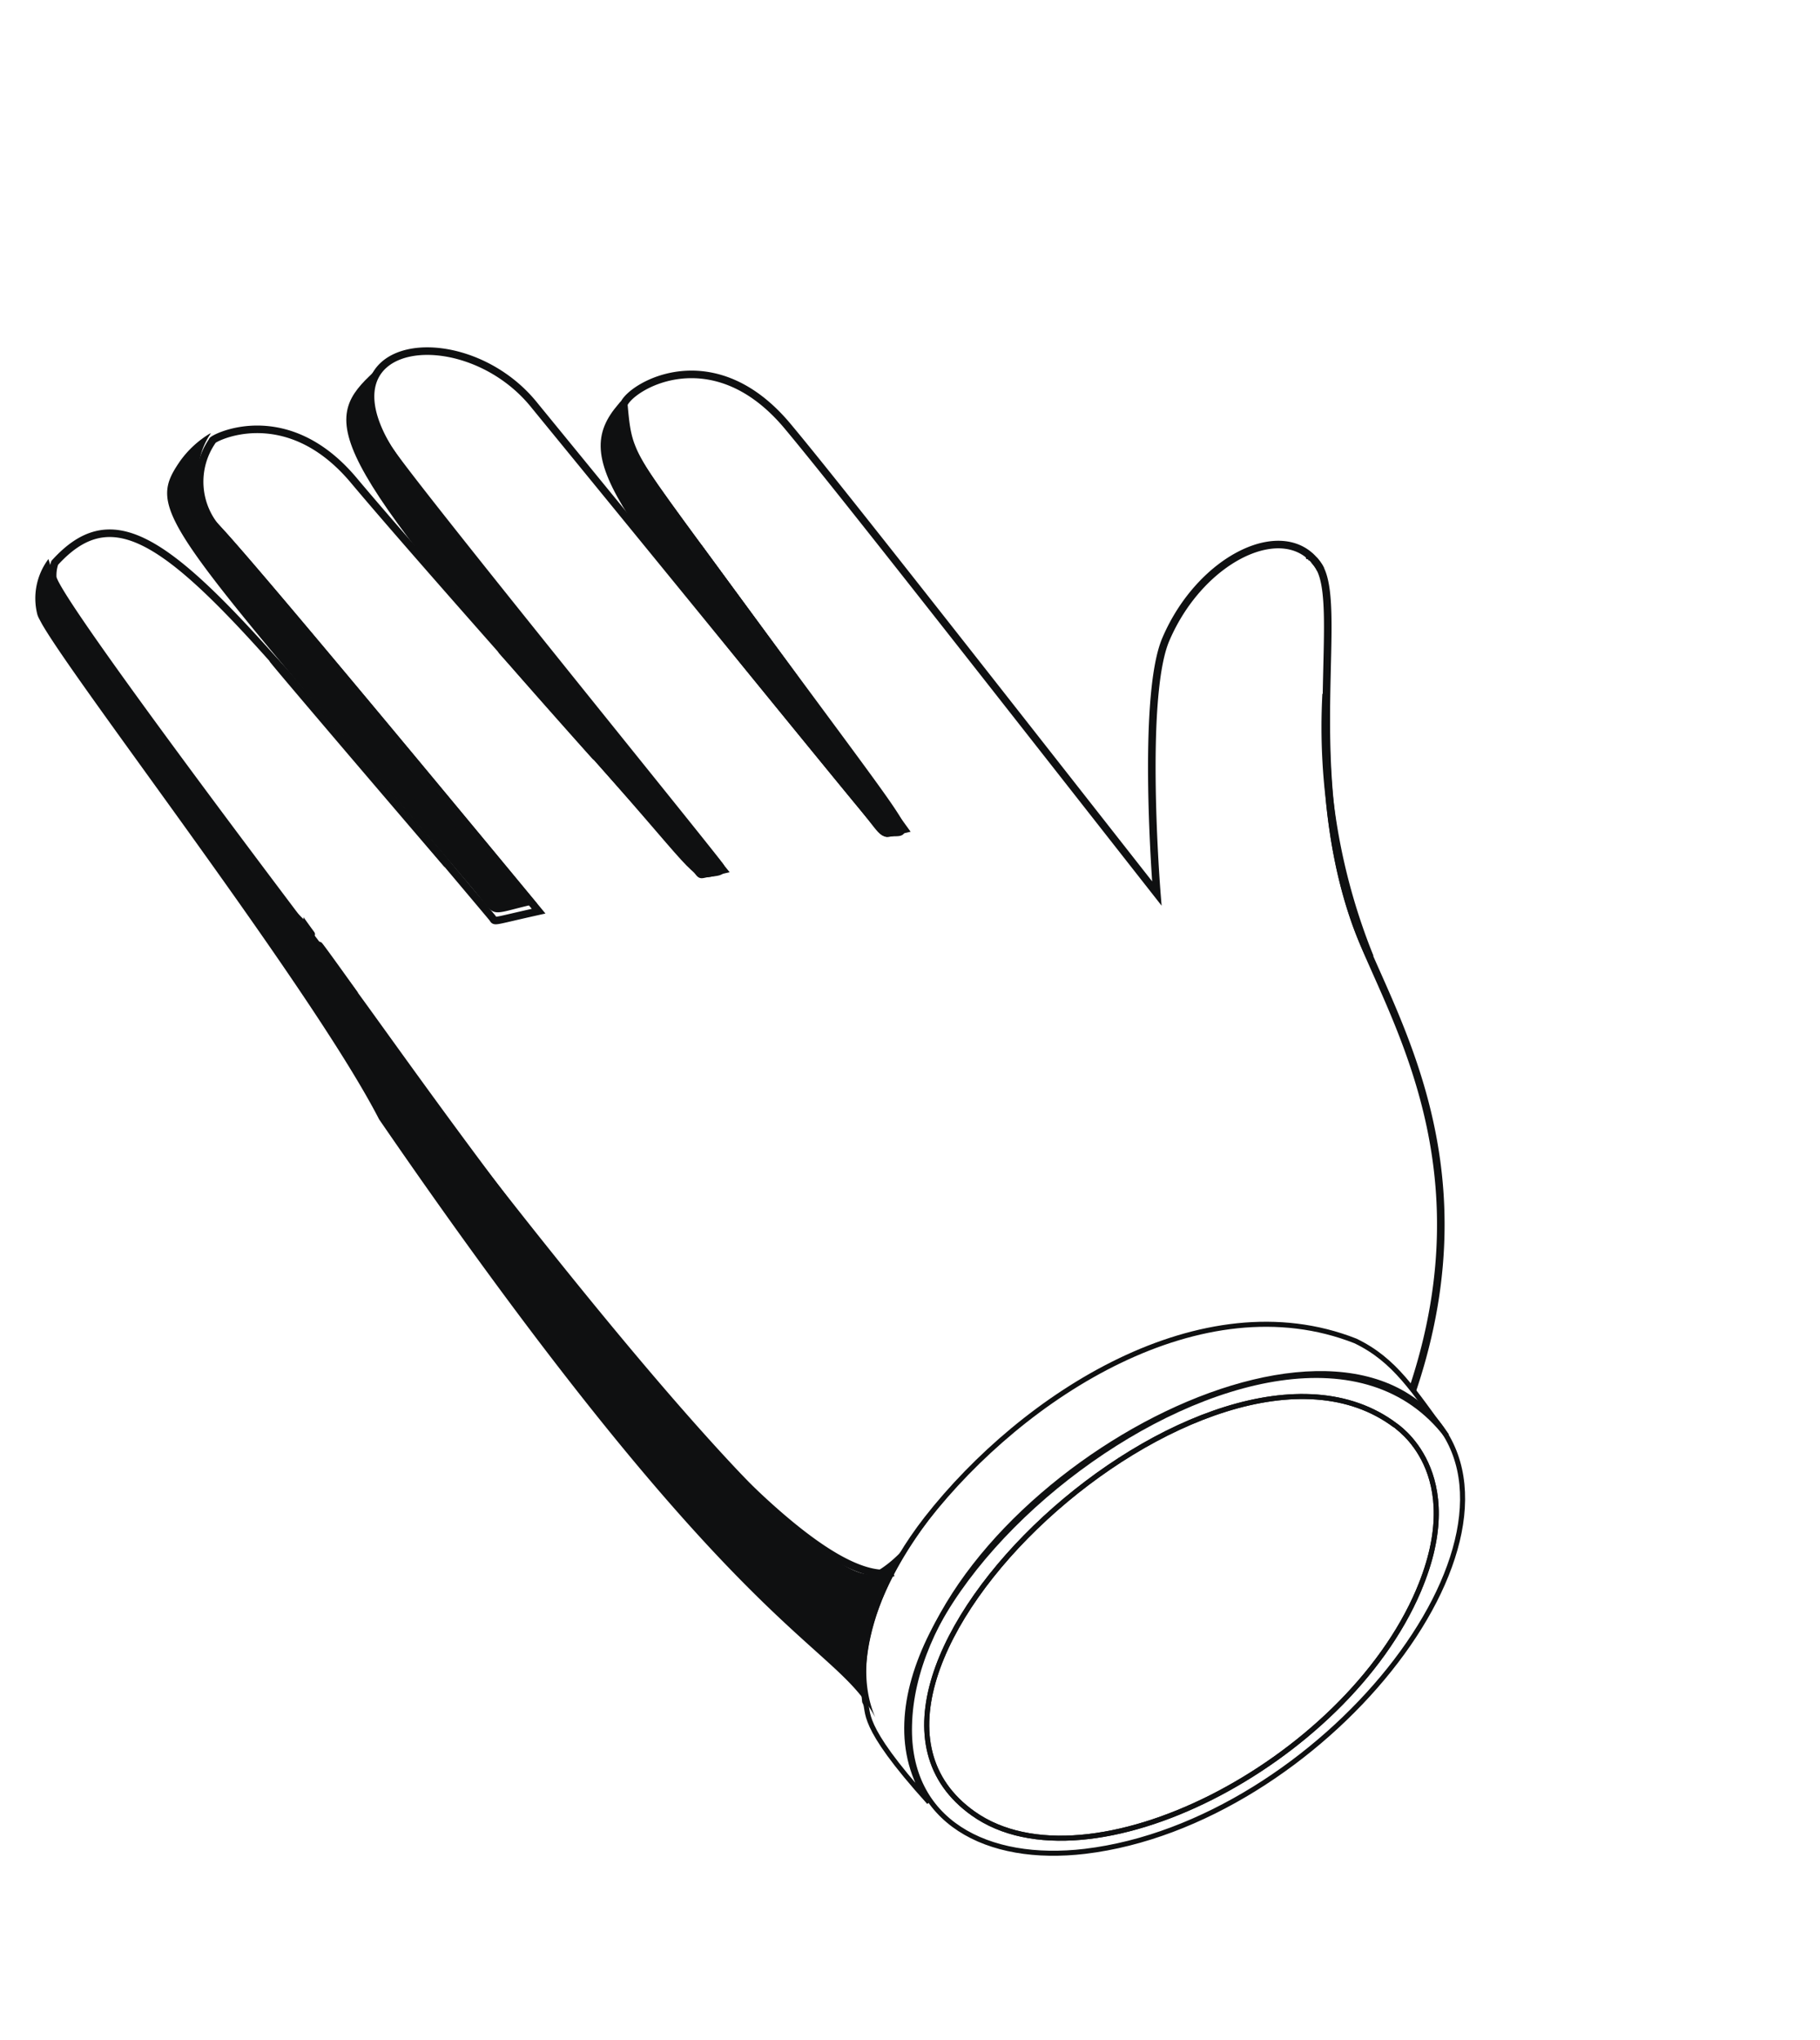 <svg xmlns="http://www.w3.org/2000/svg" xmlns:xlink="http://www.w3.org/1999/xlink" width="144.407" height="161.842" viewBox="0 0 144.407 161.842"><defs><clipPath id="clip-path"><rect id="Rectangle_604" data-name="Rectangle 604" width="92.185" height="134.291" transform="matrix(0.883, -0.469, 0.469, 0.883, 0, 43.242)" fill="none"></rect></clipPath></defs><g id="Group_869" data-name="Group 869" transform="translate(0)"><g id="Group_868" data-name="Group 868" transform="translate(0 0)" clip-path="url(#clip-path)"><path id="Path_1270" data-name="Path 1270" d="M49.7,51.063c-1.943.437-1.2.781-3.313-1.8C26.867,25.394,23.533,21.843,27.251,17.527c.439-.518-.061-.115.374,1.815.72,3.163.535,1.908,22.081,31.711" transform="translate(22.043 14.732)" fill="#0f1011"></path><path id="Path_1271" data-name="Path 1271" d="M49.7,51.063c-1.943.437-1.2.781-3.313-1.8C26.867,25.394,23.533,21.843,27.251,17.527c.439-.518-.061-.115.374,1.815C28.348,22.512,28.157,21.26,49.7,51.063Z" transform="translate(22.043 14.732)" fill="none" stroke="#0f1011" stroke-miterlimit="9.998" stroke-width="0.6"></path><path id="Path_1272" data-name="Path 1272" d="M20.676,26.967c-.281-.383-.546-.757-.8-1.108.254.353.52.72.8,1.108" transform="translate(16.907 21.995)" fill="#606060"></path><path id="Path_1273" data-name="Path 1273" d="M20.676,26.967c-.281-.383-.546-.757-.8-1.108C20.132,26.212,20.394,26.573,20.676,26.967Z" transform="translate(16.907 21.995)" fill="none" stroke="#0f1011" stroke-miterlimit="9.998" stroke-width="0.6"></path><path id="Path_1274" data-name="Path 1274" d="M44.589,55.207c-2.324.524-1.064,1.258-8.35-7.043C13.3,22.137,13.1,19.794,16.765,16.232c-1.086,4.112-.52,3.757,27.823,38.975" transform="translate(12.768 13.806)" fill="#0f1011"></path><path id="Path_1275" data-name="Path 1275" d="M44.589,55.207c-2.324.524-1.064,1.258-8.35-7.043C13.3,22.137,13.1,19.794,16.765,16.232,15.679,20.344,16.243,19.989,44.589,55.207Z" transform="translate(12.768 13.806)" fill="none" stroke="#0f1011" stroke-miterlimit="9.998" stroke-width="0.6"></path><path id="Path_1276" data-name="Path 1276" d="M34.358,54.966c-1.377.353-1.377.353-2.1-.561-.213-.268-.472-.6-.809-1l-6.192-7.295C6.657,24.217,6.183,23.493,8.391,20.281a5.634,5.634,0,0,1,.616-.759,5.717,5.717,0,0,0,1.469,5.744c2.415,2.489,17.688,20.91,24.768,29.474-.339.081-.631.157-.888.222" transform="translate(6.36 16.605)" fill="#0f1011"></path><path id="Path_1277" data-name="Path 1277" d="M8.5,22.491a6.262,6.262,0,0,0,1.856,3.971c2.382,2.454,17.886,21.154,24.18,28.765l-.031.017a10.333,10.333,0,0,1-1.029.233c-.111-.109-.316-.37-.5-.605-.217-.272-.479-.607-.824-1.012-2.25-2.661-4.312-5.084-6.19-7.293C10.067,27.87,7.589,24.841,8.5,22.491m2.076-3.9A7.976,7.976,0,0,0,8.2,20.775c-2.767,4.023-1.482,4.8,23.09,33.8,2.228,2.619,1.06,2.241,5.222,1.316-6.917-8.368-22.893-27.646-25.369-30.2a5.691,5.691,0,0,1-.5-7.119l-.067.035" transform="translate(6.096 15.796)" fill="#0f1011"></path><path id="Path_1278" data-name="Path 1278" d="M24.942,74.646c2.67,3.768,6.471,8.955,10.478,13.879C31.788,84.034,28.136,79.11,24.942,74.646ZM52.255,38.871c-6.827-9.3-8.372-11.2-6.729-9.17C48.68,34,55.39,43.144,52.255,38.871Zm-15.78,6.412c-1.849-2.1-8.046-9.047-6.31-7.123C33.026,41.467,39.521,48.744,36.475,45.283Zm3.5-23.958a12.369,12.369,0,0,1-.459-2.334C39.355,17.848,39.419,20.052,39.976,21.325Zm-25.682,38.4a.151.151,0,0,1,.026.048Zm.124.17.2.279c.252.337.03.028-.2-.276Zm3.649,5.048c-4.2-5.892-2.976-3.979.03.056a.248.248,0,0,1-.033-.052Zm6.949-10.78C12.845,39.82,12.878,39.857,12.847,39.818,6.522,32.586,28.908,58.763,25.011,54.169Zm-4.66-33.12a5.2,5.2,0,0,1-.79-4.817C18.965,17.635,18.878,18.655,20.357,21.046Z" transform="translate(9.963 13.804)" fill="none" stroke="#0f1011" stroke-miterlimit="9.998" stroke-width="0.6"></path><path id="Path_1279" data-name="Path 1279" d="M110.157,97.458C116.4,78.884,107.868,67,105.545,60.13c-4.236-12.28-.705-25.212-2.926-28.153-2.58-3.694-9.251-.577-12.038,5.944-1.963,4.589-.733,19.923-.714,20.16C73.049,36.648,64.17,25.315,60.573,21.011c-5.87-7.032-12.362-3.235-13-1.749.355,3.984.415,3.833,7.238,13.126,17.04,23.214,15.6,20.556,13.7,20.9-.4.068-.178.111-28.014-33.923-5.339-6.692-16.957-5.6-11.67,3.3,1,1.876,26.113,32.724,26.421,33.3.209.429-.27.413-.955.507-.753.135-.511.22-1.01-.35-6.007-6.751-21.842-24.505-27.12-30.8-5.468-6.542-11.435-3.244-11.226-3.157a5.693,5.693,0,0,0,.5,7.121c2.48,2.557,18.458,21.827,25.377,30.2-3.968.881-3.37.877-3.694.5-.024-.044-16.437-19.531-16.705-19.725C11.048,29.644,6.843,26.975,2.422,31.85a3.047,3.047,0,0,0-.161,1.123c.011,1.7,23.748,32.848,23.708,32.8,6.42,8.74,33.693,48.206,43.011,46.19" transform="translate(1.921 12.806)" fill="none" stroke="#0f1011" stroke-miterlimit="9.998" stroke-width="0.6"></path><path id="Path_1280" data-name="Path 1280" d="M56.189,24.016c-.028-.152-.072-.172-.022-.15.007.046.017.1.022.15" transform="translate(47.754 20.294)" fill="#606060"></path><path id="Path_1281" data-name="Path 1281" d="M56.189,24.016c-.028-.152-.072-.172-.022-.15C56.174,23.913,56.183,23.965,56.189,24.016Z" transform="translate(47.754 20.294)" fill="none" stroke="#0f1011" stroke-miterlimit="9.998" stroke-width="0.6"></path><path id="Path_1282" data-name="Path 1282" d="M56.625,24.359a2.743,2.743,0,0,0-.289-.348,2.308,2.308,0,0,1,.285.344" transform="translate(47.918 20.423)" fill="#606060"></path><path id="Path_1283" data-name="Path 1283" d="M56.625,24.359a2.743,2.743,0,0,0-.289-.348A2.168,2.168,0,0,1,56.625,24.359Z" transform="translate(47.918 20.423)" fill="none" stroke="#0f1011" stroke-miterlimit="9.998" stroke-width="0.6"></path><path id="Path_1284" data-name="Path 1284" d="M56.729,24.6a3.03,3.03,0,0,0-.237-.4,2.26,2.26,0,0,1,.237.4" transform="translate(48.05 20.584)" fill="#606060"></path><path id="Path_1285" data-name="Path 1285" d="M56.729,24.6a3.03,3.03,0,0,0-.237-.4A2.26,2.26,0,0,1,56.729,24.6Z" transform="translate(48.05 20.584)" fill="none" stroke="#0f1011" stroke-miterlimit="9.998" stroke-width="0.6"></path><path id="Path_1286" data-name="Path 1286" d="M60.368,50.635c-2.985-6.283-3.666-13.929-3.475-20.88a48.743,48.743,0,0,0,3.475,20.88" transform="translate(48.331 25.309)" fill="#606060"></path><path id="Path_1287" data-name="Path 1287" d="M60.368,50.635c-2.985-6.283-3.666-13.929-3.475-20.88A48.743,48.743,0,0,0,60.368,50.635Z" transform="translate(48.331 25.309)" fill="none" stroke="#0f1011" stroke-miterlimit="9.998" stroke-width="0.6"></path><path id="Path_1288" data-name="Path 1288" d="M66.678,112.479a42.855,42.855,0,0,0-3.166-3.024C58.367,104.833,48.792,96.23,28.983,67.39c-3.292-6.436-11.762-18.165-18.57-27.59a142.3,142.3,0,0,1-8.47-12.3A5.4,5.4,0,0,1,2.065,24.8c.017.141.035.263.056.361.126.838,56.744,80.446,65.594,79.166l.1-.013.085-.044a8.859,8.859,0,0,0,.92-.563,16.575,16.575,0,0,0-2.137,8.77" transform="translate(1.554 21.097)" fill="#0f1011"></path><path id="Path_1289" data-name="Path 1289" d="M2.651,27.27c3.609,5.417,18.367,25.721,28.589,39.1,29.489,38.6,34.752,39.449,36.614,39.241a17.7,17.7,0,0,0-1.462,6.207c-.653-.642-1.4-1.308-2.245-2.071-5.126-4.61-14.653-13.167-34.408-41.9-3.374-6.545-11.823-18.25-18.619-27.66C7.161,34.683,3.06,29,2.742,28.075a4.471,4.471,0,0,1-.1-.8m-.1-3.3a5.193,5.193,0,0,0-.881,4.34c.448,2.206,21.472,29.093,27.128,40.1,28.778,41.9,36.06,41.225,39.365,47.447-2.887-6.829,3.535-16.178,10.089-21.985-5.774,4.347-6.433,8.54-10.347,10.619C59.088,105.76,2.967,26.013,2.93,25.754a8.242,8.242,0,0,0-.376-1.78" transform="translate(1.291 20.392)" fill="#0f1011"></path><path id="Path_1290" data-name="Path 1290" d="M56.154,23.862h0c.067.05.057.03,0,0" transform="translate(47.763 20.296)" fill="#0f1011"></path><path id="Path_1291" data-name="Path 1291" d="M56.154,23.862h0C56.222,23.908,56.213,23.888,56.154,23.862Z" transform="translate(47.763 20.296)" fill="none" stroke="#0f1011" stroke-miterlimit="9.998" stroke-width="0.6"></path><path id="Path_1292" data-name="Path 1292" d="M83.328,65.635C70.7,49.094,31.747,79.4,42.243,94.7c-5.739-6.349-4.669-7.156-5.095-7.961.018-.068-1.492-6.331,4.9-14.546C49.744,62.37,63.889,53.3,76.072,58.1,79.249,59.635,80.663,62.052,83.328,65.635Z" transform="translate(31.476 48.29)" fill="none" stroke="#0f1011" stroke-miterlimit="9.998" stroke-width="0.4"></path><path id="Path_1293" data-name="Path 1293" d="M80.444,62.284C70.05,51.125,39.38,69.618,39,86.8c-.2,7.648,6.153,10.92,13.926,9.993C71.517,94.569,89.564,72.083,80.444,62.284ZM79.4,76.091c-5.837,13.733-26.261,24.163-35.348,17.7-14.827-10.537,18.928-41.714,33.484-30.8.02.041,5.863,3.686,1.862,13.095Z" transform="translate(33.164 50.09)" fill="none" stroke="#0f1011" stroke-miterlimit="9.998" stroke-width="0.4"></path><path id="Path_1294" data-name="Path 1294" d="M78.764,75.252c-5.837,13.737-26.26,24.165-35.348,17.7C28.591,82.419,62.345,51.243,76.9,62.156,76.922,62.2,82.765,65.842,78.764,75.252Z" transform="translate(33.795 50.925)" fill="none" stroke="#0f1011" stroke-miterlimit="9.998" stroke-width="0.4"></path></g></g></svg>